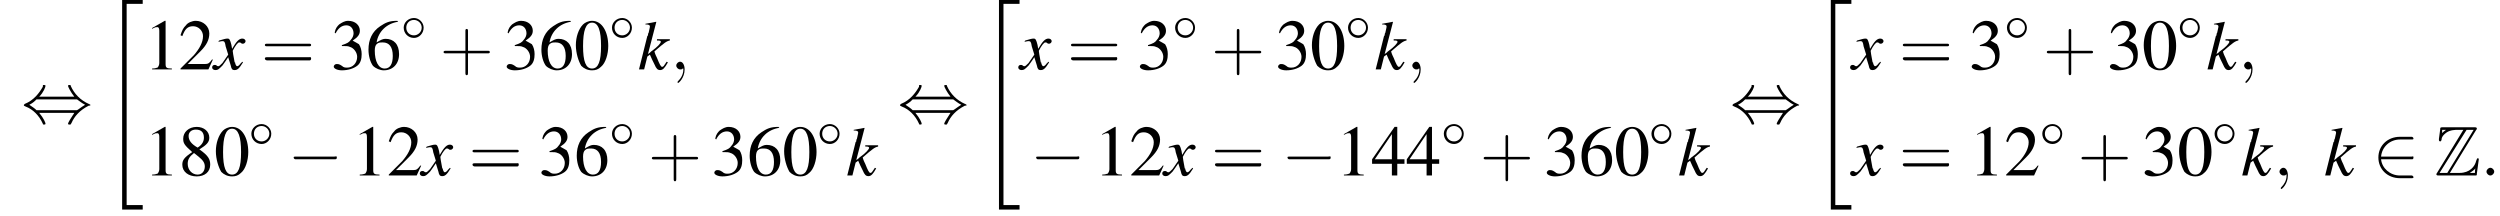 <?xml version='1.0' encoding='UTF-8'?>
<!---14.4-->
<svg version='1.1' xmlns='http://www.w3.org/2000/svg' xmlns:xlink='http://www.w3.org/1999/xlink' width='388.9pt' height='33.6pt' viewBox='60.8 80.7 388.9 33.6'>
<defs>
<path id='g18-58' d='M2.1-.6C2.1-.9 1.8-1.2 1.5-1.2S.9-.9 .9-.6S1.2 0 1.5 0S2.1-.3 2.1-.6Z'/>
<path id='g18-59' d='M2.2 0C2.2-.7 1.9-1.2 1.5-1.2C1.2-1.2 .9-.9 .9-.6C.9-.3 1.2 0 1.5 0C1.6 0 1.8 0 1.9-.1C1.9-.2 1.9-.2 1.9-.2S2-.2 2 0C2 .8 1.6 1.4 1.2 1.8C1.1 1.9 1.1 1.9 1.1 2C1.1 2.1 1.2 2.1 1.2 2.1C1.3 2.1 2.2 1.3 2.2 0Z'/>
<path id='g23-43' d='M4.4-2.5H7.5C7.6-2.5 7.8-2.5 7.8-2.7S7.6-2.9 7.5-2.9H4.4V-6C4.4-6.1 4.4-6.3 4.2-6.3S4-6.1 4-6V-2.9H1C.8-2.9 .6-2.9 .6-2.7S.8-2.5 1-2.5H4V.5C4 .7 4 .9 4.2 .9S4.4 .7 4.4 .5V-2.5Z'/>
<path id='g23-61' d='M7.5-3.6C7.6-3.6 7.8-3.6 7.8-3.8S7.6-4 7.5-4H1C.8-4 .6-4 .6-3.8S.8-3.6 1-3.6H7.5ZM7.5-1.4C7.6-1.4 7.8-1.4 7.8-1.7S7.6-1.9 7.5-1.9H1C.8-1.9 .6-1.9 .6-1.7S.8-1.4 1-1.4H7.5Z'/>
<use id='g22-48' xlink:href='#g9-48' transform='scale(1.4)'/>
<use id='g22-49' xlink:href='#g9-49' transform='scale(1.4)'/>
<use id='g22-50' xlink:href='#g9-50' transform='scale(1.4)'/>
<use id='g22-51' xlink:href='#g9-51' transform='scale(1.4)'/>
<use id='g22-52' xlink:href='#g9-52' transform='scale(1.4)'/>
<use id='g22-54' xlink:href='#g9-54' transform='scale(1.4)'/>
<use id='g22-56' xlink:href='#g9-56' transform='scale(1.4)'/>
<path id='g0-90' d='M6.5-7.1C6.6-7.2 6.6-7.2 6.6-7.3C6.6-7.5 6.4-7.5 6.2-7.5H1.2C.9-7.5 .9-7.4 .9-7.2L.7-5.7L.7-5.5C.7-5.4 .8-5.3 .9-5.3C1-5.3 1-5.4 1.1-5.5C1.1-5.8 1.2-6.2 1.9-6.7C2.5-7.1 3.3-7.1 3.6-7.1H4.5L.4-.4C.3-.3 .3-.2 .3-.2C.3 0 .5 0 .7 0H6.3C6.6 0 6.6 0 6.6-.3L6.9-2.5C6.9-2.6 6.8-2.7 6.8-2.7C6.6-2.7 6.6-2.5 6.5-2.3C6.3-1.4 5.5-.4 3.9-.4H2.4L6.5-7.1ZM1.2-7.1H1.8V-7.1C1.5-6.9 1.3-6.7 1.2-6.6L1.2-7.1ZM5-7.1H6.1L2-.4H.8L5-7.1ZM5.5-.4C5.8-.6 6.1-.8 6.4-1.1C6.3-.9 6.3-.8 6.3-.4H5.5V-.4Z'/>
<path id='g9-48' d='M2-5.4C1.6-5.4 1.2-5.2 1-5C.5-4.5 .2-3.6 .2-2.7C.2-1.8 .5-.9 .8-.4C1.1-.1 1.5 .1 2 .1C2.4 .1 2.7 0 3-.3C3.5-.7 3.8-1.7 3.8-2.6C3.8-4.2 3.1-5.4 2-5.4ZM2-5.2C2.7-5.2 3-4.3 3-2.6S2.7-.1 2-.1S1-.9 1-2.6C1-4.3 1.3-5.2 2-5.2Z'/>
<path id='g9-49' d='M2.3-5.4L.9-4.6V-4.5C1-4.6 1.1-4.6 1.1-4.6C1.2-4.7 1.4-4.7 1.5-4.7C1.6-4.7 1.7-4.6 1.7-4.3V-.7C1.7-.5 1.6-.3 1.5-.2C1.4-.2 1.3-.1 .9-.1V0H3.1V-.1C2.5-.1 2.4-.2 2.4-.6V-5.4L2.3-5.4Z'/>
<path id='g9-50' d='M3.8-1.1L3.7-1.1C3.4-.7 3.3-.6 2.9-.6H1L2.4-2C3.1-2.7 3.4-3.3 3.4-4C3.4-4.8 2.7-5.4 1.9-5.4C1.5-5.4 1-5.2 .8-4.9C.5-4.6 .4-4.4 .2-3.8L.4-3.7C.7-4.5 1-4.8 1.6-4.8C2.2-4.8 2.7-4.3 2.7-3.7C2.7-3 2.3-2.3 1.7-1.6L.2-.1V0H3.3L3.8-1.1Z'/>
<path id='g9-51' d='M1.2-2.6C1.7-2.6 1.9-2.6 2.1-2.5C2.5-2.4 2.9-1.9 2.9-1.4C2.9-.7 2.4-.2 1.8-.2C1.6-.2 1.4-.2 1.2-.4C.9-.6 .8-.6 .6-.6C.5-.6 .3-.5 .3-.3C.3-.1 .7 .1 1.2 .1C1.9 .1 2.5-.1 2.9-.4S3.4-1.2 3.4-1.7C3.4-2.1 3.3-2.5 3.1-2.8C2.9-2.9 2.8-3 2.4-3.2C3-3.6 3.2-3.9 3.2-4.3C3.2-4.9 2.7-5.4 1.9-5.4C1.5-5.4 1.2-5.2 .9-5C.7-4.8 .5-4.6 .4-4.1L.5-4C.8-4.6 1.2-4.9 1.7-4.9C2.2-4.9 2.5-4.5 2.5-4C2.5-3.8 2.4-3.5 2.2-3.3C2-3 1.8-2.9 1.2-2.7V-2.6Z'/>
<path id='g9-52' d='M3.7-1.8H2.9V-5.4H2.6L.1-1.8V-1.3H2.3V0H2.9V-1.3H3.7V-1.8ZM2.3-1.8H.4L2.3-4.6V-1.8Z'/>
<path id='g9-54' d='M3.5-5.4C2.6-5.4 2.2-5.2 1.6-4.8C.7-4.2 .3-3.3 .3-2.2C.3-1.5 .5-.8 .8-.4C1.1-.1 1.6 .1 2 .1C3 .1 3.7-.6 3.7-1.7C3.7-2.8 3.1-3.4 2.2-3.4C1.9-3.4 1.7-3.3 1.2-3C1.4-4.2 2.3-5.1 3.6-5.3L3.5-5.4ZM1.9-3C2.6-3 3-2.5 3-1.5C3-.6 2.7-.1 2.1-.1C1.4-.1 1-.9 1-2.1C1-2.5 1.1-2.7 1.2-2.8C1.4-3 1.6-3 1.9-3Z'/>
<path id='g9-56' d='M2.3-2.9C3.1-3.4 3.4-3.7 3.4-4.2C3.4-4.9 2.8-5.4 2-5.4C1.1-5.4 .5-4.8 .5-4.1C.5-3.6 .6-3.4 1.5-2.6C.6-2 .4-1.7 .4-1.2C.4-.4 1.1 .1 2 .1C2.9 .1 3.5-.4 3.5-1.2C3.5-1.8 3.3-2.2 2.3-2.9ZM2.2-2.1C2.7-1.7 2.9-1.4 2.9-1C2.9-.5 2.6-.1 2.1-.1C1.5-.1 1-.6 1-1.3C1-1.8 1.2-2.1 1.7-2.5L2.2-2.1ZM2.1-3.1C1.4-3.5 1.1-3.9 1.1-4.4C1.1-4.8 1.4-5.1 1.9-5.1C2.5-5.1 2.8-4.8 2.8-4.2C2.8-3.8 2.6-3.4 2.1-3.1C2.1-3.1 2.1-3.1 2.1-3.1Z'/>
<path id='g19-107' d='M4.5-1.2L4.3-.9C4.1-.6 4-.4 3.8-.4C3.6-.4 3.4-.8 3-1.8C2.9-2 2.7-2.4 2.6-2.8C4.2-4.2 4.5-4.4 5-4.5V-4.7H3V-4.5H3.2C3.5-4.5 3.6-4.4 3.6-4.3C3.6-4.1 3.1-3.5 2.1-2.8C1.9-2.6 1.8-2.5 1.6-2.4L2.9-7.4L2.8-7.4C2.2-7.3 1.8-7.2 1.2-7.1V-7C1.7-7 1.9-6.9 1.9-6.7C1.9-6.5 1.8-6.2 1.7-5.7C1.6-5.6 1.6-5.4 1.6-5.3L1.5-5.2L.2 0H1L1.5-2L1.9-2.3C2.1-1.8 2.4-1.2 2.6-.8C2.9-.1 3.1 .1 3.5 .1C3.9 .1 4.2-.2 4.7-1.1L4.5-1.2Z'/>
<path id='g19-120' d='M4.4-1.2C4.3-1.1 4.2-1 4.1-.9C3.9-.6 3.7-.5 3.6-.5C3.5-.5 3.4-.6 3.3-.9C3.3-1 3.3-1.1 3.2-1.1C3-2.2 2.9-2.7 2.9-2.9C3.3-3.7 3.7-4.2 3.9-4.2C4-4.2 4.1-4.2 4.2-4.1C4.3-4 4.4-4 4.5-4C4.7-4 4.9-4.2 4.9-4.4S4.7-4.8 4.4-4.8C3.9-4.8 3.5-4.4 2.8-3.2L2.7-3.8C2.5-4.6 2.4-4.8 2.1-4.8C1.8-4.8 1.5-4.7 .8-4.5L.7-4.4L.7-4.3C1.2-4.4 1.2-4.4 1.3-4.4C1.6-4.4 1.7-4.3 1.8-3.6L2.2-2.3L1.3-1C1-.7 .8-.5 .7-.5C.6-.5 .5-.5 .4-.6C.3-.7 .2-.7 .1-.7C-.1-.7-.3-.6-.3-.3C-.3-.1-.1 .1 .2 .1C.6 .1 .7 0 1.3-.6C1.6-1 1.8-1.3 2.2-1.9L2.6-.6C2.7-.1 2.8 .1 3.2 .1C3.6 .1 3.9-.1 4.5-1.1L4.4-1.2Z'/>
<path id='g2-34' d='M3 32.2H6.2V31.5H3.7V.2H6.2V-.4H3V32.2Z'/>
<use id='g12-0' xlink:href='#g7-0' transform='scale(1.4)'/>
<use id='g12-44' xlink:href='#g7-44' transform='scale(1.4)'/>
<use id='g12-50' xlink:href='#g7-50' transform='scale(1.4)'/>
<path id='g7-0' d='M5.2-1.8C5.4-1.8 5.5-1.8 5.5-2S5.4-2.1 5.2-2.1H.9C.8-2.1 .7-2.1 .7-2S.8-1.8 .9-1.8H5.2Z'/>
<path id='g7-14' d='M3.5-2C3.5-2.8 2.8-3.5 2-3.5C1.1-3.5 .4-2.8 .4-2C.4-1.1 1.1-.4 2-.4C2.8-.4 3.5-1.1 3.5-2ZM2-.8C1.3-.8 .8-1.3 .8-2S1.3-3.2 2-3.2C2.6-3.2 3.2-2.7 3.2-2S2.6-.8 2-.8Z'/>
<path id='g7-44' d='M2-2.9C2.5-3.4 2.7-4 2.7-4.1C2.7-4.2 2.6-4.2 2.5-4.2C2.4-4.2 2.4-4.2 2.4-4C2-3.3 1.4-2.5 .4-2.1C.3-2 .3-2 .3-2C.3-2 .3-2 .3-1.9C.3-1.9 .3-1.9 .5-1.8C1.3-1.5 2-.8 2.4 .1C2.4 .2 2.5 .2 2.5 .2C2.6 .2 2.7 .2 2.7 .1C2.7 0 2.5-.5 2-1.1H5.9C5.5-.5 5.2 0 5.2 .1C5.2 .2 5.3 .2 5.4 .2C5.5 .2 5.5 .2 5.6 0C5.9-.7 6.5-1.4 7.5-1.9C7.6-1.9 7.7-1.9 7.7-2C7.7-2 7.7-2 7.7-2C7.6-2 7.6-2.1 7.5-2.1C6.6-2.5 5.9-3.2 5.5-4.1C5.5-4.2 5.5-4.2 5.4-4.2C5.3-4.2 5.2-4.2 5.2-4.1C5.2-4 5.5-3.4 5.9-2.9H2ZM1.7-1.4C1.5-1.6 1.2-1.8 .9-2C1.3-2.2 1.5-2.4 1.7-2.6H6.2C6.5-2.4 6.7-2.2 7.1-2C6.6-1.7 6.4-1.5 6.2-1.4H1.7Z'/>
<path id='g7-50' d='M4.4-1.8C4.5-1.8 4.6-1.8 4.6-2S4.5-2.1 4.4-2.1H1C1.1-3.2 2-4 3.1-4H4.4C4.5-4 4.6-4 4.6-4.1S4.5-4.3 4.4-4.3H3.1C1.7-4.3 .7-3.3 .7-2S1.7 .3 3.1 .3H4.4C4.5 .3 4.6 .3 4.6 .2S4.5 0 4.4 0H3.1C2 0 1.1-.8 1-1.8H4.4Z'/>
</defs>
<g id='page1'>

<use x='64.1' y='99.8' xlink:href='#g12-44'/>
<use x='76.8' y='81.1' xlink:href='#g2-34'/>
<use x='83.2' y='91.5' xlink:href='#g22-49'/>
<use x='88.6' y='91.5' xlink:href='#g22-50'/>
<use x='94.1' y='91.5' xlink:href='#g19-120'/>
<use x='101.4' y='91.5' xlink:href='#g23-61'/>
<use x='112.3' y='91.5' xlink:href='#g22-51'/>
<use x='117.7' y='91.5' xlink:href='#g22-54'/>
<use x='123.2' y='87' xlink:href='#g7-14'/>
<use x='129.2' y='91.5' xlink:href='#g23-43'/>
<use x='139.2' y='91.5' xlink:href='#g22-51'/>
<use x='144.6' y='91.5' xlink:href='#g22-54'/>
<use x='150.1' y='91.5' xlink:href='#g22-48'/>
<use x='155.6' y='87' xlink:href='#g7-14'/>
<use x='160' y='91.5' xlink:href='#g19-107'/>
<use x='165.1' y='91.5' xlink:href='#g18-59'/>
<use x='83.2' y='108' xlink:href='#g22-49'/>
<use x='88.6' y='108' xlink:href='#g22-56'/>
<use x='94.1' y='108' xlink:href='#g22-48'/>
<use x='99.5' y='103.5' xlink:href='#g7-14'/>
<use x='105.5' y='108' xlink:href='#g12-0'/>
<use x='115.5' y='108' xlink:href='#g22-49'/>
<use x='121' y='108' xlink:href='#g22-50'/>
<use x='126.4' y='108' xlink:href='#g19-120'/>
<use x='133.7' y='108' xlink:href='#g23-61'/>
<use x='144.6' y='108' xlink:href='#g22-51'/>
<use x='150.1' y='108' xlink:href='#g22-54'/>
<use x='155.6' y='103.5' xlink:href='#g7-14'/>
<use x='161.6' y='108' xlink:href='#g23-43'/>
<use x='171.5' y='108' xlink:href='#g22-51'/>
<use x='177' y='108' xlink:href='#g22-54'/>
<use x='182.5' y='108' xlink:href='#g22-48'/>
<use x='187.9' y='103.5' xlink:href='#g7-14'/>
<use x='192.4' y='108' xlink:href='#g19-107'/>
<use x='200.4' y='99.8' xlink:href='#g12-44'/>
<use x='213.2' y='81.1' xlink:href='#g2-34'/>
<use x='219.5' y='91.5' xlink:href='#g19-120'/>
<use x='226.8' y='91.5' xlink:href='#g23-61'/>
<use x='237.7' y='91.5' xlink:href='#g22-51'/>
<use x='243.2' y='87' xlink:href='#g7-14'/>
<use x='249.2' y='91.5' xlink:href='#g23-43'/>
<use x='259.2' y='91.5' xlink:href='#g22-51'/>
<use x='264.6' y='91.5' xlink:href='#g22-48'/>
<use x='270.1' y='87' xlink:href='#g7-14'/>
<use x='274.6' y='91.5' xlink:href='#g19-107'/>
<use x='279.6' y='91.5' xlink:href='#g18-59'/>
<use x='221' y='108' xlink:href='#g12-0'/>
<use x='231' y='108' xlink:href='#g22-49'/>
<use x='236.5' y='108' xlink:href='#g22-50'/>
<use x='241.9' y='108' xlink:href='#g19-120'/>
<use x='249.2' y='108' xlink:href='#g23-61'/>
<use x='260.1' y='108' xlink:href='#g12-0'/>
<use x='268.6' y='108' xlink:href='#g22-49'/>
<use x='274.1' y='108' xlink:href='#g22-52'/>
<use x='279.5' y='108' xlink:href='#g22-52'/>
<use x='285' y='103.5' xlink:href='#g7-14'/>
<use x='291' y='108' xlink:href='#g23-43'/>
<use x='301' y='108' xlink:href='#g22-51'/>
<use x='306.4' y='108' xlink:href='#g22-54'/>
<use x='311.9' y='108' xlink:href='#g22-48'/>
<use x='317.3' y='103.5' xlink:href='#g7-14'/>
<use x='321.8' y='108' xlink:href='#g19-107'/>
<use x='329.9' y='99.8' xlink:href='#g12-44'/>
<use x='342.6' y='81.1' xlink:href='#g2-34'/>
<use x='348.9' y='91.5' xlink:href='#g19-120'/>
<use x='356.2' y='91.5' xlink:href='#g23-61'/>
<use x='367.1' y='91.5' xlink:href='#g22-51'/>
<use x='372.6' y='87' xlink:href='#g7-14'/>
<use x='378.6' y='91.5' xlink:href='#g23-43'/>
<use x='388.6' y='91.5' xlink:href='#g22-51'/>
<use x='394' y='91.5' xlink:href='#g22-48'/>
<use x='399.5' y='87' xlink:href='#g7-14'/>
<use x='404' y='91.5' xlink:href='#g19-107'/>
<use x='409' y='91.5' xlink:href='#g18-59'/>
<use x='348.9' y='108' xlink:href='#g19-120'/>
<use x='356.2' y='108' xlink:href='#g23-61'/>
<use x='367.1' y='108' xlink:href='#g22-49'/>
<use x='372.6' y='108' xlink:href='#g22-50'/>
<use x='378.1' y='103.5' xlink:href='#g7-14'/>
<use x='384' y='108' xlink:href='#g23-43'/>
<use x='394' y='108' xlink:href='#g22-51'/>
<use x='399.5' y='108' xlink:href='#g22-48'/>
<use x='404.9' y='103.5' xlink:href='#g7-14'/>
<use x='409.4' y='108' xlink:href='#g19-107'/>
<use x='414.5' y='108' xlink:href='#g18-59'/>
<use x='422.3' y='108' xlink:href='#g19-107'/>
<use x='429.8' y='108' xlink:href='#g12-50'/>
<use x='439.5' y='108' xlink:href='#g0-90'/>
<use x='446.7' y='108' xlink:href='#g18-58'/>
</g>
</svg>